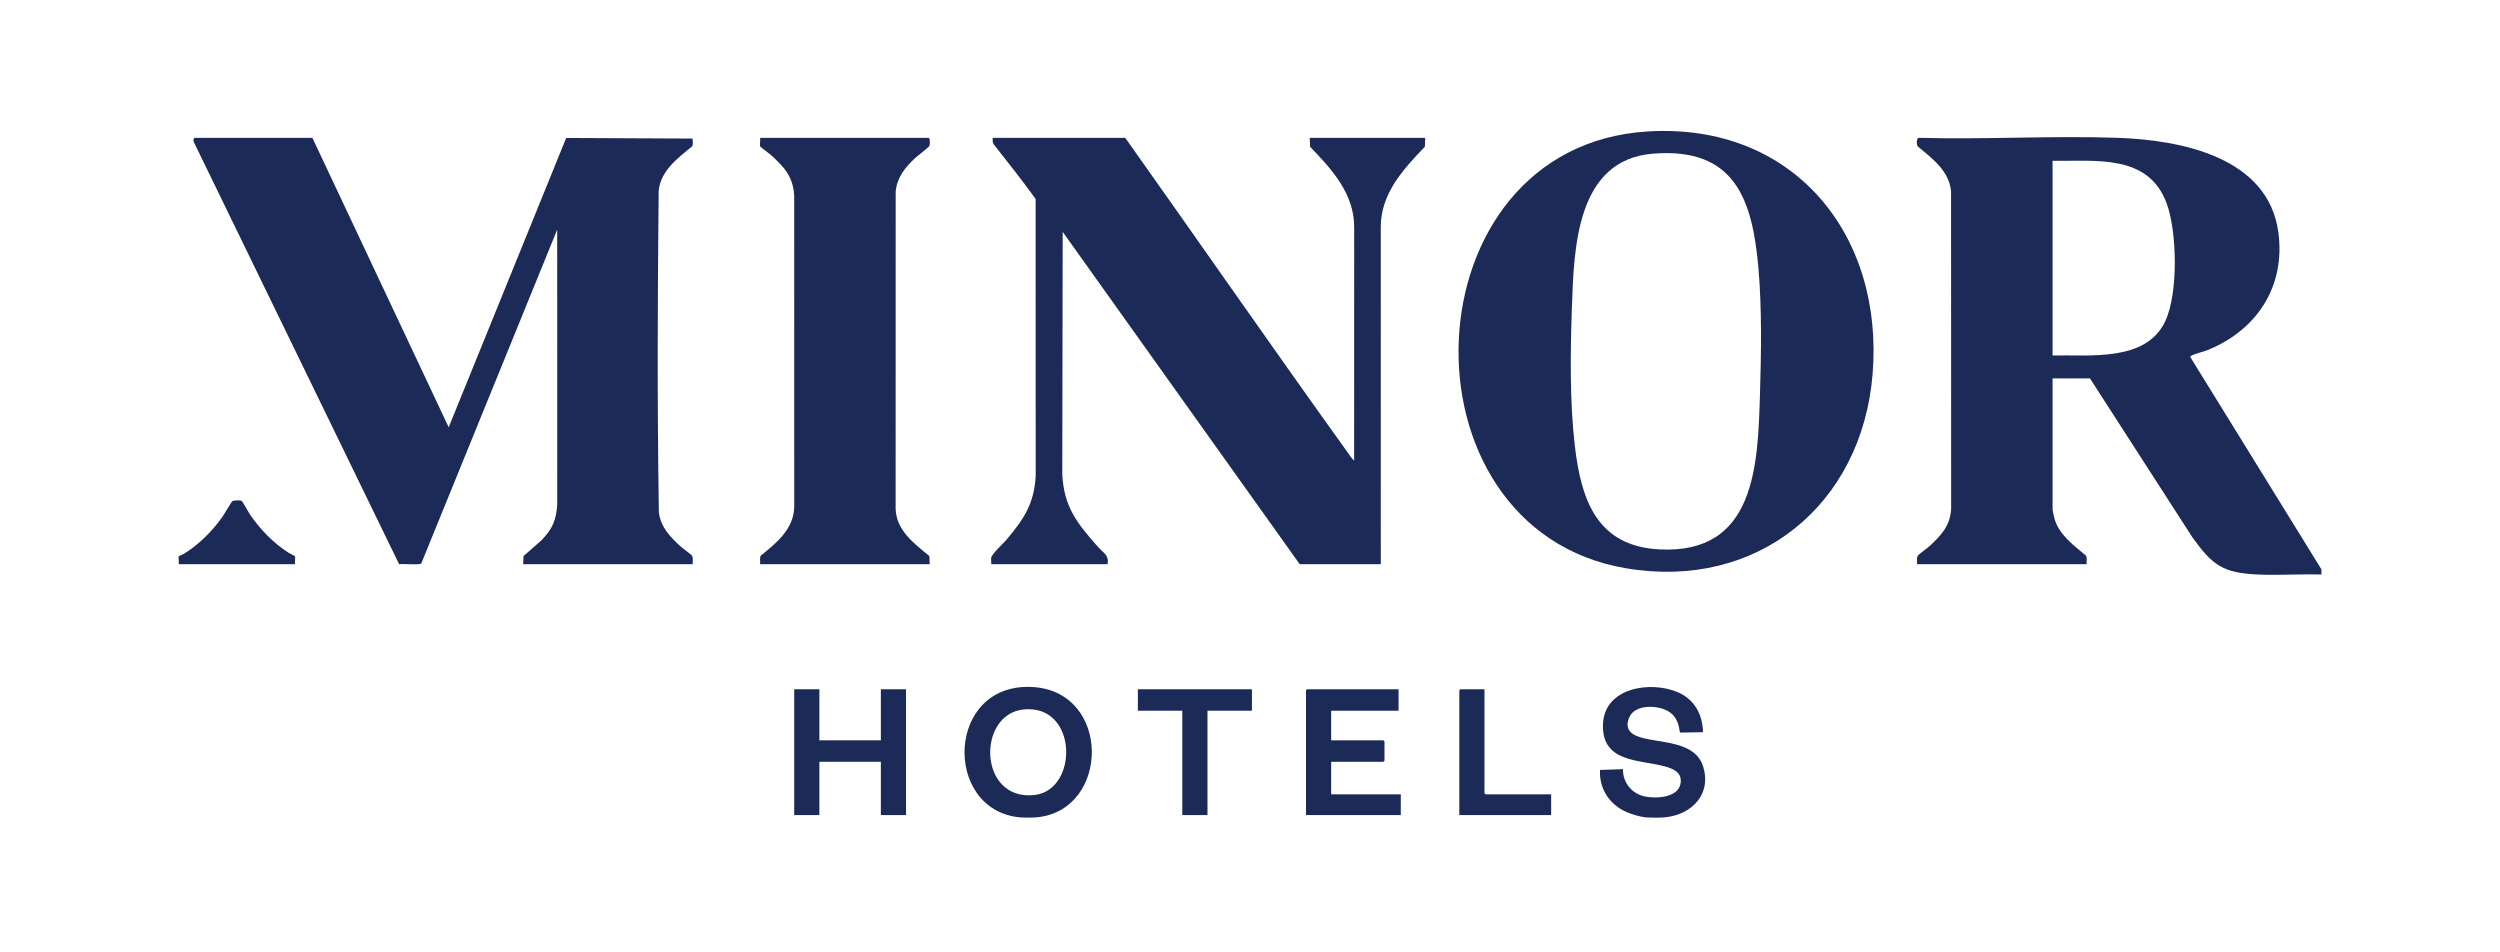 <svg width="210" height="80" viewBox="0 0 210 80" fill="none" xmlns="http://www.w3.org/2000/svg">
<path d="M195 47.826V48.261C193.26 48.205 191.475 48.336 189.74 48.264C186.734 48.139 185.865 47.501 184.161 45.136L175.558 31.786H172.416V42.759C172.416 42.898 172.539 43.419 172.585 43.585C172.956 44.92 174.213 45.821 175.22 46.672C175.34 46.87 175.254 47.163 175.278 47.391H161.03C161.049 47.182 160.979 46.873 161.089 46.688C161.163 46.564 161.936 46.013 162.121 45.838C163.085 44.93 163.804 44.167 163.895 42.762L163.891 16.09C163.747 14.37 162.311 13.307 161.088 12.301C160.985 12.144 160.94 11.524 161.245 11.578C166.775 11.733 172.407 11.383 177.924 11.579C183.214 11.766 190.531 13.196 191.382 19.517C191.992 24.041 189.601 27.699 185.479 29.391C185.089 29.551 184.401 29.699 184.093 29.871C184.036 29.903 183.968 29.927 183.994 30.007L195 47.826ZM172.416 29.859C175.559 29.788 180.267 30.418 181.883 26.979C182.978 24.648 182.884 19.486 181.998 17.082C180.461 12.911 176.059 13.557 172.416 13.509V29.859Z" fill="#1C2A58"/>
<path d="M87.119 68.653C86.75 68.69 85.996 68.69 85.626 68.653C79.174 68 79.465 57.316 86.718 57.708C93.353 58.066 93.27 68.029 87.119 68.653ZM85.987 59.594C82.038 59.986 82.169 67.306 86.895 66.781C90.617 66.367 90.556 59.141 85.987 59.594Z" fill="#1C2A58"/>
<path d="M138.197 68.653C137.751 68.609 137.037 68.39 136.62 68.209C135.202 67.594 134.31 66.234 134.402 64.674L136.331 64.611C136.303 65.713 137.054 66.649 138.123 66.894C139.038 67.103 140.923 67.032 141.156 65.859C141.319 65.038 140.775 64.661 140.077 64.443C137.91 63.765 134.541 64.191 134.649 60.847C134.748 57.753 138.65 57.155 140.957 58.155C142.338 58.754 143.024 60.027 143.051 61.504L141.117 61.538C141.015 60.868 140.869 60.292 140.307 59.861C139.459 59.21 137.392 59.099 136.879 60.217C136.463 61.123 136.878 61.652 137.748 61.921C139.502 62.462 142.414 62.214 143.078 64.428C143.772 66.74 142.092 68.429 139.877 68.653C139.461 68.695 138.616 68.693 138.197 68.653Z" fill="#1C2A58"/>
<path d="M26.242 11.581L37.69 35.89L47.559 11.589L58.162 11.639C58.198 11.82 58.24 12.153 58.132 12.3C56.916 13.289 55.5 14.34 55.328 16.027C55.234 25.028 55.202 34.054 55.345 43.053C55.523 44.306 56.252 45.045 57.131 45.868C57.31 46.036 58.058 46.566 58.131 46.688C58.241 46.873 58.171 47.182 58.19 47.391H43.942L43.975 46.708L45.466 45.401C46.408 44.438 46.735 43.682 46.807 42.327L46.804 19.29L35.388 47.329C35.261 47.481 33.824 47.34 33.528 47.395L16.269 11.908C16.224 11.824 16.268 11.581 16.35 11.581H26.242Z" fill="#1C2A58"/>
<path d="M138.433 11.04C150.633 10.31 158.265 19.668 157.297 31.444C156.394 42.423 147.603 49.608 136.578 47.734C117.001 44.407 118.093 12.256 138.433 11.04ZM138.869 12.905C132.408 13.413 132.213 20.831 132.041 25.79C131.909 29.574 131.849 33.772 132.295 37.529C132.833 42.072 134.193 45.888 139.408 46.15C147.434 46.554 147.659 39.156 147.838 33.12C147.94 29.7 148.005 26.025 147.716 22.617C147.218 16.741 145.732 12.366 138.869 12.905Z" fill="#1C2A58"/>
<path d="M94.523 11.581C100.781 20.405 106.95 29.299 113.261 38.085C113.406 38.287 113.554 38.534 113.747 38.687L113.751 19.132C113.777 16.294 111.885 14.232 110.047 12.326L110.015 11.581H119.72L119.688 12.326C117.869 14.22 115.982 16.256 115.984 19.07L115.987 47.391H109.175L89.266 19.476L89.232 39.84C89.364 42.604 90.51 43.997 92.252 45.962C92.666 46.429 93.19 46.639 93.03 47.391H83.262C83.28 47.221 83.237 47.023 83.26 46.859C83.305 46.532 84.265 45.662 84.539 45.34C85.995 43.624 86.877 42.307 86.998 39.964L86.992 16.713C85.867 15.143 84.648 13.627 83.457 12.102C83.357 11.945 83.387 11.757 83.387 11.581L94.523 11.581Z" fill="#1C2A58"/>
<path d="M78.098 47.391H63.851C63.875 47.163 63.788 46.87 63.909 46.671C65.278 45.565 66.733 44.395 66.716 42.451L66.712 16.4C66.599 14.81 65.889 14.061 64.785 13.041C64.648 12.915 63.894 12.365 63.865 12.314C63.796 12.197 63.885 11.751 63.851 11.581H78.005C78.135 11.581 78.123 12.14 78.066 12.264C78.018 12.37 77.038 13.116 76.853 13.29C76.025 14.071 75.35 14.904 75.237 16.089L75.233 42.762C75.293 44.552 76.808 45.679 78.067 46.707L78.098 47.391Z" fill="#1C2A58"/>
<path d="M68.828 57.898V62.187H73.992V57.898H76.107V68.466H73.992V63.99H68.828V68.466H66.713V57.898H68.828Z" fill="#1C2A58"/>
<path d="M117.48 57.898V59.7H111.818V62.187H116.205C116.211 62.187 116.298 62.274 116.298 62.28V63.897C116.298 63.903 116.211 63.99 116.205 63.99H111.818V66.725H117.667V68.466H109.703V57.991C109.703 57.984 109.79 57.898 109.796 57.898H117.48Z" fill="#1C2A58"/>
<path d="M105.162 57.898V59.7H101.429V68.466H99.314V59.7H95.581V57.898H105.162Z" fill="#1C2A58"/>
<path d="M124.697 57.898V66.632C124.697 66.639 124.784 66.725 124.791 66.725H130.297V68.466H122.582V57.991C122.582 57.984 122.669 57.898 122.675 57.898L124.697 57.898Z" fill="#1C2A58"/>
<path d="M15.012 47.391C15.044 47.241 14.963 46.812 15.023 46.717C15.036 46.696 15.377 46.564 15.467 46.508C16.713 45.734 17.79 44.655 18.645 43.467C18.802 43.249 19.432 42.164 19.518 42.102C19.631 42.019 20.216 42.004 20.307 42.084C20.424 42.19 20.89 43.069 21.059 43.307C21.937 44.551 22.945 45.59 24.225 46.422C24.322 46.485 24.753 46.691 24.77 46.717C24.829 46.81 24.749 47.241 24.78 47.391H15.012Z" fill="#1C2A58"/>
</svg>
